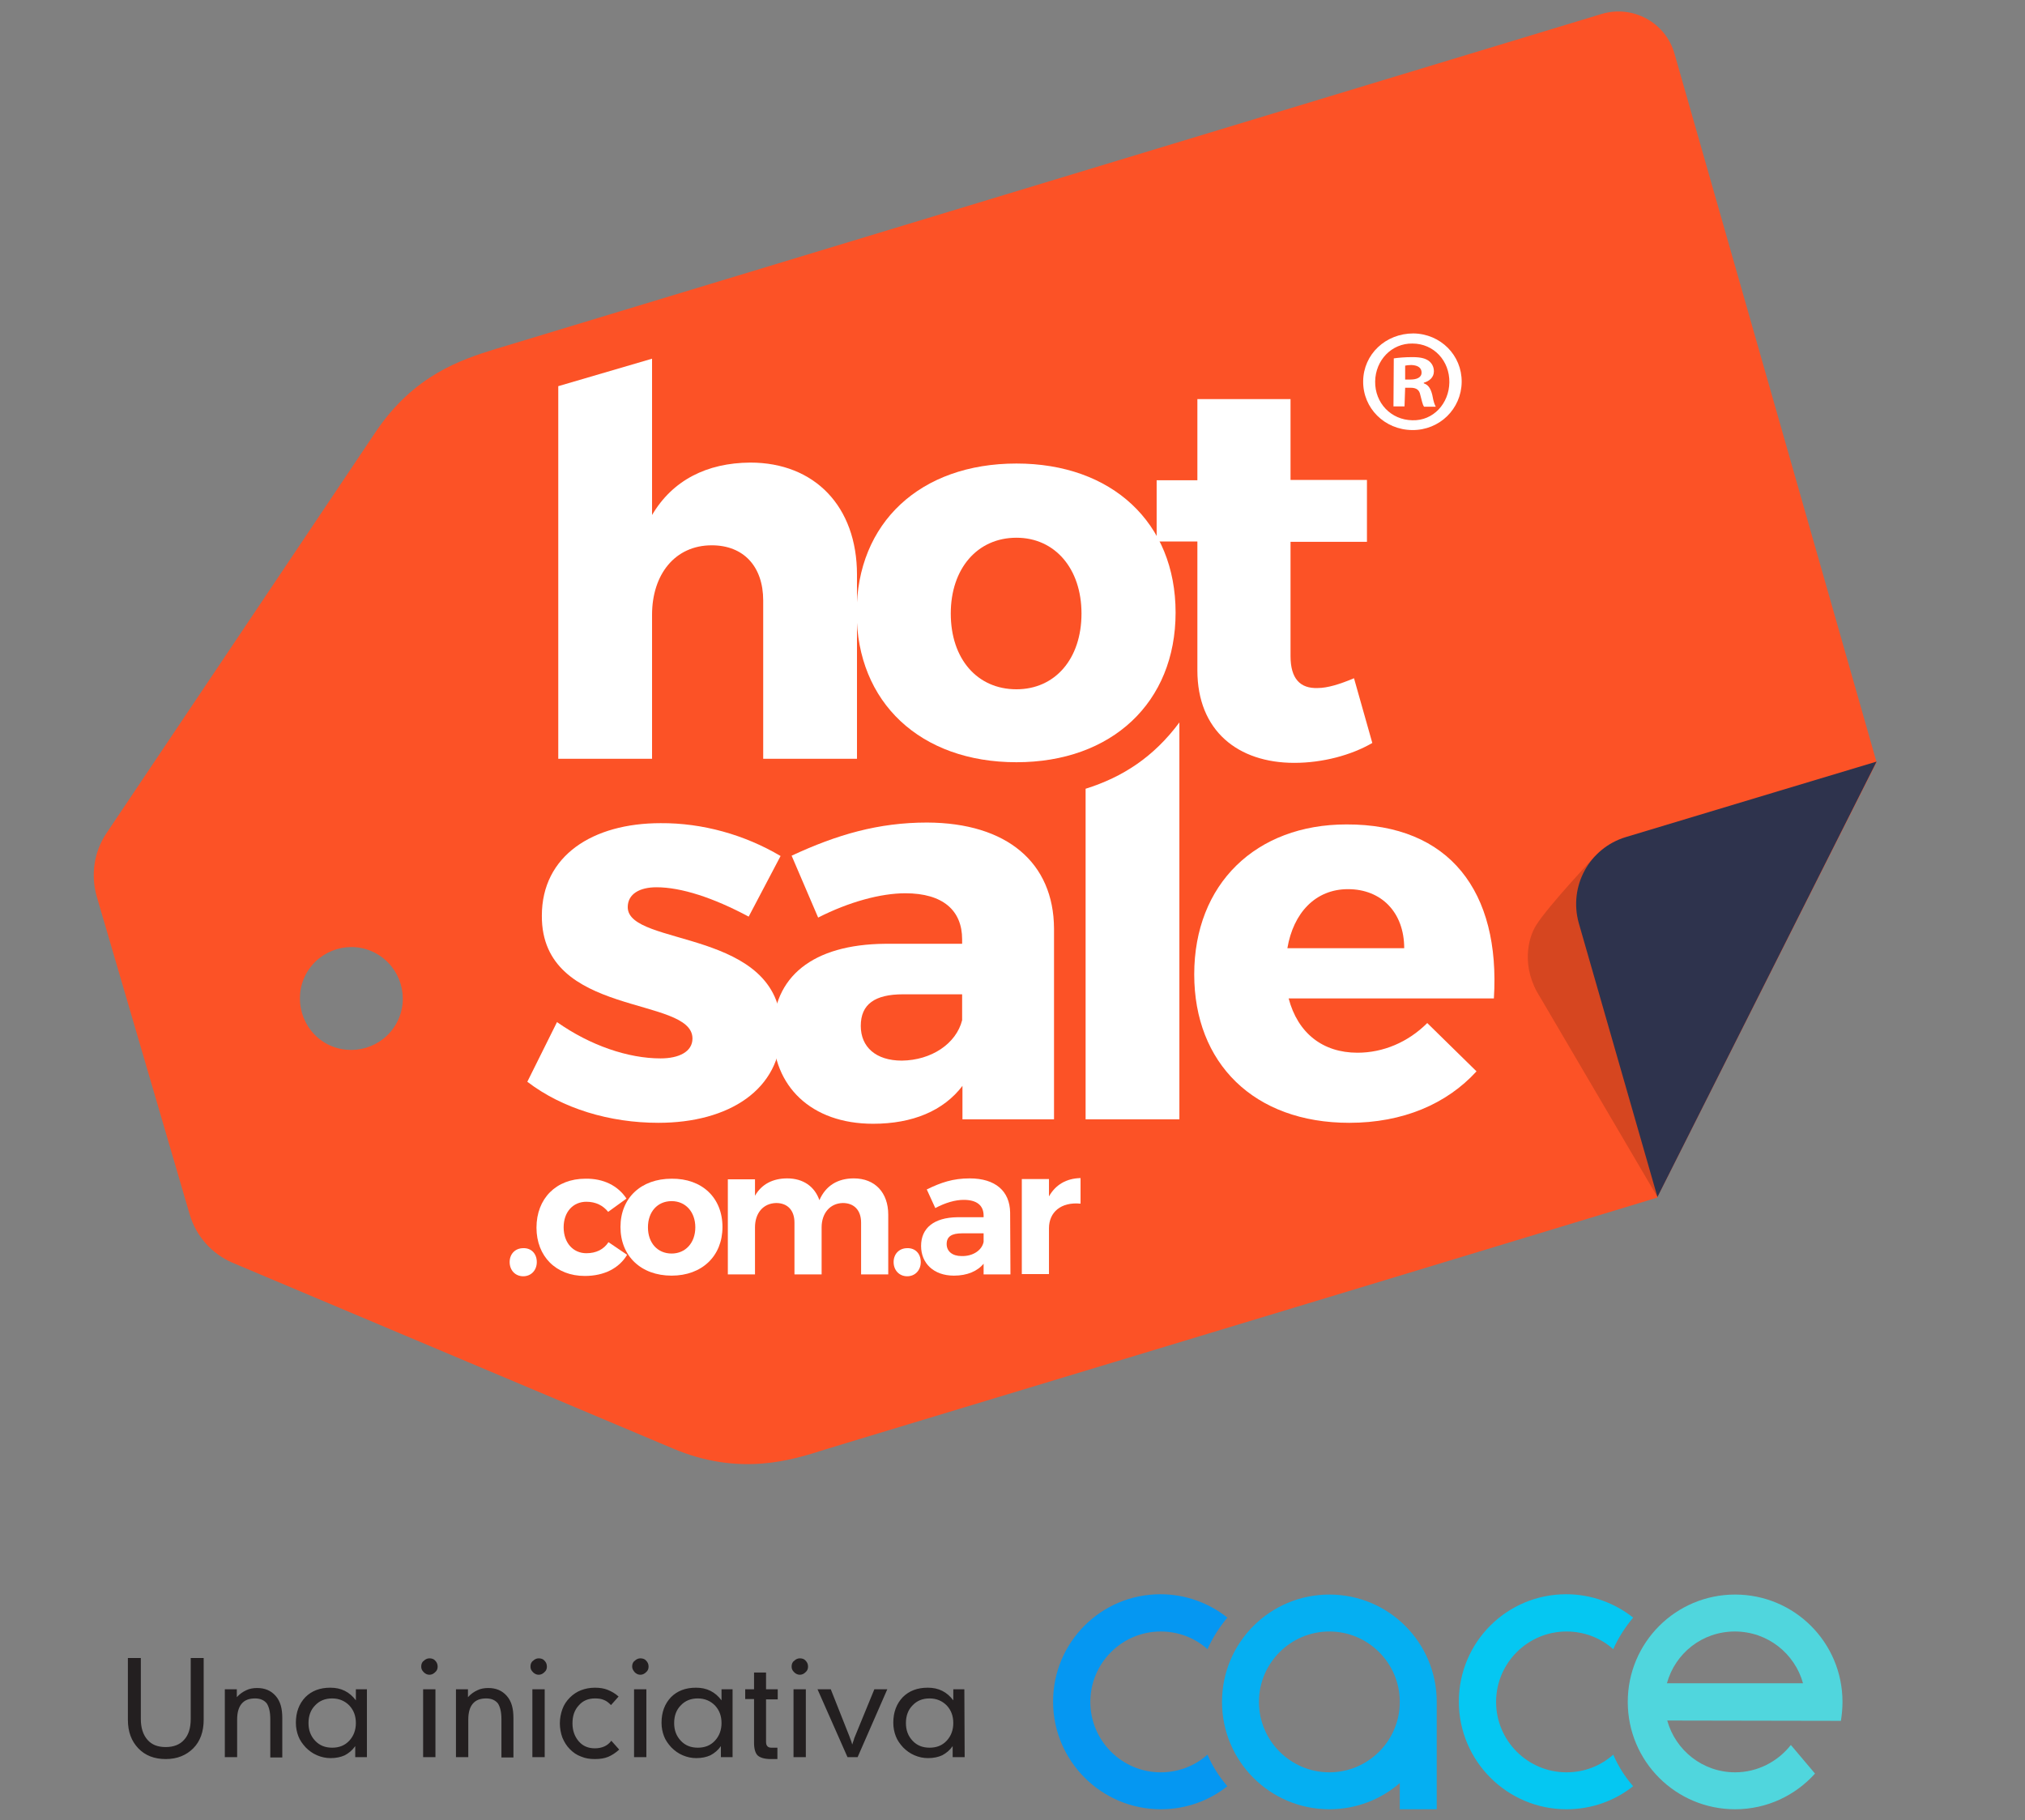<?xml version="1.0" encoding="utf-8"?>
<!-- Generator: Adobe Illustrator 21.0.2, SVG Export Plug-In . SVG Version: 6.00 Build 0)  -->
<svg version="1.1" id="logo" xmlns="http://www.w3.org/2000/svg" xmlns:xlink="http://www.w3.org/1999/xlink" x="0px" y="0px"
	 viewBox="0 0 641.3 576.5" style="enable-background:new 0 0 641.3 576.5;" xml:space="preserve">
<rect x="0" y="0" width="641.3" height="576.5" fill="#808080" stroke="none"/>
<style type="text/css">
	.st0{fill:#FC5226;}
	.st1{fill:#FFFFFF;}
	.st2{opacity:0.15;enable-background:new    ;}
	.st3{fill:#2E334D;}
	.st4{fill:#231F20;}
	.st5{fill:#50D6DD;}
	.st6{fill:#05C7F2;}
	.st7{fill:#05AFF2;}
	.st8{fill:#0597F2;}
</style>
<g>
	<g>
		<g>
			<path class="st0" d="M507.3,4.4L158.7,110c0,0-1.6,0.5-1.7,0.5c-10.9,3.4-25.9,8.2-38.1,26.4l-85.2,127c-3.9,5.8-5,13.1-3.1,19.9
				l29.5,100.9c2,6.8,7,12.4,13.5,15.2L213,458.7c21.4,9.1,38.1,3.6,48.2,0.4c-0.2,0,157.6-47.6,263.6-79.8l69.5-137.9L530.3,17
				C527.5,7.1,517.1,1.5,507.3,4.4z M125.6,324c-4.3,7.9-14.2,10.8-22.1,6.6c-7.9-4.3-10.8-14.2-6.6-22.1
				c4.3-7.9,14.2-10.9,22.1-6.6C126.9,306.2,129.9,316.1,125.6,324z"/>
		</g>
		<path class="st1" d="M462.9,121c-0.1,8.5-7,15.3-15.7,15.2s-15.6-6.9-15.5-15.5c0.1-8.5,7.1-15.1,15.9-15.1
			C456.2,105.7,463,112.5,462.9,121z M435.5,120.8c-0.1,6.8,5,12.2,11.8,12.3c6.6,0.2,11.6-5.3,11.7-12c0.1-6.8-4.9-12.3-11.7-12.3
			C440.7,108.7,435.6,114.1,435.5,120.8z M444.8,128.7h-3.5l0.1-15.2c1.4-0.2,3.4-0.4,5.9-0.4c2.9,0,4.2,0.5,5.2,1.2
			c0.9,0.7,1.6,1.8,1.6,3.3c0,1.9-1.4,3.1-3.2,3.6v0.2c1.5,0.5,2.2,1.7,2.7,3.7c0.4,2.3,0.8,3.2,1.1,3.7H451
			c-0.5-0.6-0.7-1.9-1.2-3.7c-0.3-1.6-1.2-2.3-3.1-2.3H445L444.8,128.7z M445,120.2h1.7c1.9,0,3.5-0.6,3.5-2.2c0-1.4-1-2.3-3.2-2.4
			c-0.9,0-1.6,0.1-2,0.2V120.2z"/>
		<g>
			<g>
				<path class="st1" d="M271.4,182v58.3h-29.7v-50.1c0-10.8-6.2-17.5-16.3-17.5c-11.7,0-18.9,9.3-18.9,22v45.6h-29.7v-118l29.7-8.7
					v49.5c6.5-11,17.3-16.5,31.1-16.6C258,146.5,271.4,160.4,271.4,182z"/>
				<path class="st1" d="M372.3,194c0,28.5-20.2,47.4-50.4,47.4c-30.4,0-50.6-18.9-50.6-47.4s20.2-47.2,50.6-47.2
					C352.1,146.8,372.3,165.5,372.3,194z M301.1,194.3c0,14.4,8.4,24,20.8,24c12.2,0,20.6-9.6,20.6-24c0-14.2-8.4-24-20.6-24
					C309.5,170.3,301.1,180.1,301.1,194.3z"/>
				<path class="st1" d="M434.6,235.3c-6.7,3.9-15.8,6.3-24.7,6.3c-17.8,0-30.7-10.1-30.7-29.3v-40.8h-12.9v-19.4h12.9v-25.7h29.5
					V152h24.2v19.6h-24.2v36.2c0,7.2,3.1,10.3,8.6,10.1c3.1,0,7-1.2,11.5-3.1L434.6,235.3z"/>
				<path class="st1" d="M247.2,271.1l-10.1,19.2c-11.2-6-21.4-9.3-29.2-9.3c-5.3,0-9.1,2.1-9.1,6.3c0,12.7,48.7,6.5,48.6,38.8
					c0,19-16.6,29.5-38.9,29.5c-15.4,0-30.4-4.5-41.5-13l9.4-18.9c10.5,7.4,22.5,11.5,32.8,11.5c5.8,0,10.1-2.1,10.1-6.3
					c0-13.6-47.9-6.5-47.7-38.9c0-19,16.1-29.3,37.6-29.3C222.5,260.6,235.9,264.4,247.2,271.1z"/>
				<path class="st1" d="M333.8,294.1v60.4h-29v-10.6c-6,7.9-15.8,12-28.3,12c-19.7,0-31.7-12-31.7-29c0-17.5,12.5-27.8,35.5-28
					h24.4v-1.4c0-9.1-6-14.6-18-14.6c-7.7,0-17.8,2.7-27.6,7.7l-8.4-19.6c14.4-6.7,27.5-10.5,42.9-10.5
					C318.9,260.6,333.7,273.2,333.8,294.1z M304.7,323.1v-8.2H286c-8.9,0-13.4,3.1-13.4,10c0,6.7,4.8,11,13,11
					C294.9,335.8,302.8,330.6,304.7,323.1z"/>
				<path class="st1" d="M473.1,316.2h-65c2.9,11,10.8,17.2,21.8,17.2c8.1,0,16-3.3,22.1-9.4l15.6,15.3
					c-9.4,10.3-23.3,16.3-40.3,16.3c-30.2,0-49.1-18.9-49.1-47c0-28.7,19.6-47.5,48.2-47.5C459.1,261,475.2,282.4,473.1,316.2z
					 M444.7,300.3c0-11.3-7.2-18.7-17.8-18.7c-10.3,0-17.3,7.5-19.2,18.7H444.7z"/>
				<path class="st1" d="M343.8,354.5V249.8c11.8-3.7,21.6-10.1,29.7-21v125.7H343.8z"/>
			</g>
			<g>
				<path class="st1" d="M170,399.7c0,2.6-1.8,4.5-4.3,4.5s-4.3-1.9-4.3-4.5s1.8-4.4,4.3-4.4C168.2,395.2,170,397,170,399.7z"/>
				<path class="st1" d="M198.4,379.6l-5.8,4.2c-1.6-2-3.9-3.2-6.9-3.2c-4.2,0-7.2,3.2-7.2,8.1s3,8.2,7.2,8.2c3.1,0,5.5-1.2,7-3.5
					l5.9,4c-2.5,4.2-7.2,6.7-13.4,6.7c-9.1,0-15.3-6.2-15.3-15.3c0-9.2,6.2-15.5,15.5-15.5C191.1,373.2,195.7,375.5,198.4,379.6z"/>
				<path class="st1" d="M228.8,388.6c0,9.2-6.5,15.4-16.1,15.4c-9.7,0-16.2-6.2-16.2-15.4c0-9.2,6.5-15.3,16.2-15.3
					C222.3,373.2,228.8,379.3,228.8,388.6z M205.2,388.7c0,4.9,3,8.3,7.5,8.3c4.4,0,7.5-3.4,7.5-8.3s-3.1-8.3-7.5-8.3
					C208.2,380.4,205.2,383.8,205.2,388.7z"/>
				<path class="st1" d="M281.3,384.7v18.9h-8.6v-16.4c0-3.9-2.2-6.2-5.8-6.2c-4.1,0.1-6.7,3.3-6.7,7.7v14.9h-8.6v-16.4
					c0-3.9-2.2-6.2-5.8-6.2c-4.2,0.1-6.7,3.3-6.7,7.7v14.9h-8.6v-30.1h8.6v5.2c2.1-3.7,5.7-5.5,10.2-5.5c5.1,0,8.7,2.6,10.2,6.9
					c2-4.6,5.8-6.9,10.9-6.9C277.1,373.2,281.3,377.7,281.3,384.7z"/>
				<path class="st1" d="M291.6,399.7c0,2.6-1.8,4.5-4.3,4.5s-4.3-1.9-4.3-4.5s1.8-4.4,4.3-4.4C289.8,395.2,291.6,397,291.6,399.7z"
					/>
				<path class="st1" d="M311.6,400.1c-2,2.5-5.3,3.9-9.5,3.9c-6.4,0-10.4-3.9-10.4-9.4c0-5.7,4.1-9,11.5-9.1h8.3V385
					c0-3.2-2.1-5-6.3-5c-2.7,0-5.8,0.9-9,2.6l-2.7-5.9c4.5-2.2,8.3-3.5,13.6-3.5c8.1,0,12.7,4,12.8,10.8l0.1,19.6h-8.5v-3.5H311.6z
					 M311.5,393.3v-2.7h-6.8c-3.3,0-4.9,1-4.9,3.4c0,2.3,1.8,3.8,4.7,3.8C308.2,397.9,311,395.9,311.5,393.3z"/>
				<path class="st1" d="M332.2,378.9c2.1-3.7,5.5-5.7,10-5.8v8.1c-6.2-0.6-10,2.7-10,7.8v14.5h-8.6v-30.1h8.6V378.9z"/>
			</g>
		</g>
		<path class="st2" d="M486.5,293c3.8-6.1,18.7-21.9,18.7-21.9l19.7,108l-37.1-63.2C481.6,306.3,483.9,297.1,486.5,293z"/>
		<path class="st3" d="M594.3,241.2c-6.6,2-48.3,14.5-79.4,23.9c-11.6,3.5-18.2,15.6-14.9,27.3l24.9,86.7L594.3,241.2z"/>
	</g>
	<g>
		<g>
			<path class="st4" d="M44.6,525.1v19.3c0,2.8,0.7,5,2.1,6.6c1.4,1.6,3.3,2.3,5.8,2.3s4.5-0.8,5.8-2.3c1.4-1.5,2.1-3.7,2.1-6.6
				v-19.3h4.1v19.6c0,3.7-1.1,6.8-3.3,9s-5.1,3.4-8.7,3.4s-6.5-1.1-8.7-3.4c-2.2-2.3-3.3-5.3-3.3-9v-19.6H44.6z M71.2,556.5V535H75
				v2.5c0.9-1,1.9-1.7,3-2.2c1-0.5,2.2-0.7,3.4-0.7c2.5,0,4.4,0.8,5.9,2.5s2.1,4,2.1,7v12.5h-3.8v-12.1c0-2.3-0.4-3.9-1.1-5
				c-0.8-1-2-1.6-3.7-1.6c-1.9,0-3.3,0.5-4.3,1.7c-0.9,1.1-1.4,2.7-1.4,5v11.9L71.2,556.5L71.2,556.5z M116.3,556.5h-3.8V553
				c-0.9,1.3-2,2.2-3.3,2.9c-1.3,0.6-2.8,0.9-4.5,0.9c-1.5,0-2.9-0.3-4.3-0.9c-1.4-0.6-2.5-1.4-3.6-2.5c-1-1.1-1.8-2.2-2.3-3.5
				s-0.8-2.7-0.8-4.3c0-3.3,1-6,3-8.1c2-2,4.6-3,7.9-3c1.7,0,3.2,0.3,4.6,1s2.5,1.7,3.5,3V535h3.5v21.5H116.3z M105.2,553.5
				c2.2,0,4-0.7,5.4-2.2s2.1-3.4,2.1-5.6c0-2.3-0.7-4.1-2.1-5.6c-1.4-1.4-3.2-2.2-5.4-2.2s-4,0.7-5.4,2.2c-1.4,1.4-2.1,3.3-2.1,5.6
				s0.7,4.1,2.1,5.6S103,553.5,105.2,553.5z M133.4,527.8c0-0.7,0.2-1.4,0.8-1.8c0.5-0.5,1.1-0.8,1.8-0.8s1.4,0.2,1.8,0.7
				c0.5,0.5,0.8,1.1,0.8,1.9c0,0.7-0.2,1.3-0.8,1.8c-0.5,0.5-1.1,0.8-1.8,0.8s-1.3-0.3-1.8-0.8C133.6,529,133.4,528.5,133.4,527.8z
				 M134,556.5V535h3.9v21.5H134z M144.4,556.5V535h3.8v2.5c0.9-1,1.9-1.7,3-2.2c1-0.5,2.2-0.7,3.4-0.7c2.5,0,4.4,0.8,5.9,2.5
				s2.1,4,2.1,7v12.5h-3.8v-12.1c0-2.3-0.4-3.9-1.1-5c-0.8-1-2-1.6-3.7-1.6c-1.9,0-3.3,0.5-4.3,1.7c-0.9,1.1-1.4,2.7-1.4,5v11.9
				L144.4,556.5L144.4,556.5z M168,527.8c0-0.7,0.2-1.4,0.8-1.8c0.5-0.5,1.1-0.8,1.8-0.8s1.4,0.2,1.8,0.7c0.5,0.5,0.8,1.1,0.8,1.9
				c0,0.7-0.2,1.3-0.8,1.8c-0.5,0.5-1.1,0.8-1.8,0.8s-1.3-0.3-1.8-0.8C168.2,529,168,528.5,168,527.8z M168.6,556.5V535h3.9v21.5
				H168.6z M193.5,540c-0.7-0.7-1.4-1.3-2.2-1.6c-0.9-0.4-1.8-0.5-2.9-0.5c-2.1,0-3.8,0.7-5.1,2.2c-1.4,1.5-2,3.4-2,5.7
				s0.7,4.2,2,5.7s3,2.2,5.1,2.2c1.1,0,2.1-0.2,3-0.6c0.9-0.4,1.6-1,2.2-1.8l2.5,2.8c-1.1,1-2.3,1.8-3.5,2.3s-2.6,0.7-4.2,0.7
				c-1.6,0-3-0.2-4.4-0.8c-1.4-0.5-2.5-1.3-3.5-2.3c-1.1-1.1-1.8-2.3-2.4-3.7c-0.5-1.4-0.8-2.9-0.8-4.5s0.3-3.1,0.8-4.5
				s1.3-2.6,2.4-3.7c1-1,2.2-1.8,3.5-2.3s2.8-0.8,4.4-0.8c1.5,0,2.9,0.2,4.1,0.7c1.2,0.5,2.3,1.1,3.4,2.1L193.5,540z M200.2,527.8
				c0-0.7,0.2-1.4,0.8-1.8c0.5-0.5,1.1-0.8,1.8-0.8s1.4,0.2,1.8,0.7c0.5,0.5,0.8,1.1,0.8,1.9c0,0.7-0.2,1.3-0.8,1.8
				c-0.5,0.5-1.1,0.8-1.8,0.8s-1.3-0.3-1.8-0.8C200.5,529,200.2,528.5,200.2,527.8z M200.8,556.5V535h3.9v21.5H200.8z M232.1,556.5
				h-3.8V553c-0.9,1.3-2,2.2-3.3,2.9c-1.3,0.6-2.8,0.9-4.5,0.9c-1.5,0-2.9-0.3-4.3-0.9s-2.5-1.4-3.6-2.5c-1-1.1-1.8-2.2-2.3-3.5
				s-0.8-2.7-0.8-4.3c0-3.3,1-6,3-8.1c2-2,4.6-3,7.9-3c1.7,0,3.2,0.3,4.6,1c1.4,0.7,2.5,1.7,3.5,3V535h3.5v21.5H232.1z M221,553.5
				c2.2,0,4-0.7,5.4-2.2s2.1-3.4,2.1-5.6c0-2.3-0.7-4.1-2.1-5.6c-1.4-1.4-3.2-2.2-5.4-2.2s-4,0.7-5.4,2.2c-1.4,1.4-2.1,3.3-2.1,5.6
				s0.7,4.1,2.1,5.6C217,552.8,218.8,553.5,221,553.5z M238.8,552v-13.9H236V535h2.8v-5.3h3.8v5.3h3.7v3.2h-3.7v13.4
				c0,0.6,0.1,1.1,0.4,1.4c0.2,0.3,0.7,0.5,1.2,0.5h2v3.6h-2.1c-1.9,0-3.3-0.4-4.1-1.1S238.8,553.8,238.8,552z M250.7,527.8
				c0-0.7,0.2-1.4,0.8-1.8c0.5-0.5,1.1-0.8,1.8-0.8s1.4,0.2,1.8,0.7c0.5,0.5,0.8,1.1,0.8,1.9c0,0.7-0.2,1.3-0.8,1.8
				c-0.5,0.5-1.1,0.8-1.8,0.8s-1.3-0.3-1.8-0.8C250.9,529,250.7,528.5,250.7,527.8z M251.3,556.5V535h3.9v21.5H251.3z M268.4,556.5
				l-9.5-21.5h4.2l5.9,14.9c0,0,0.1,0.2,0.1,0.3c0.4,0.9,0.6,1.6,0.8,2.3c0.2-0.7,0.4-1.2,0.5-1.5c0.1-0.4,0.2-0.7,0.3-0.9l6.2-15.1
				h4.1l-9.4,21.5H268.4z M305.5,556.5h-3.8V553c-0.9,1.3-2,2.2-3.3,2.9c-1.3,0.6-2.8,0.9-4.5,0.9c-1.5,0-2.9-0.3-4.3-0.9
				s-2.5-1.4-3.6-2.5c-1-1.1-1.8-2.2-2.3-3.5s-0.8-2.7-0.8-4.3c0-3.3,1-6,3-8.1c2-2,4.6-3,7.9-3c1.7,0,3.2,0.3,4.6,1s2.5,1.7,3.5,3
				V535h3.5L305.5,556.5L305.5,556.5z M294.4,553.5c2.2,0,4-0.7,5.4-2.2s2.1-3.4,2.1-5.6c0-2.3-0.7-4.1-2.1-5.6
				c-1.4-1.4-3.2-2.2-5.4-2.2c-2.2,0-4,0.7-5.4,2.2c-1.4,1.4-2.1,3.3-2.1,5.6s0.7,4.1,2.1,5.6S292.2,553.5,294.4,553.5z"/>
		</g>
		<g>
			<g id="XMLID_1_">
				<path class="st5" d="M583.5,539c0,2.1-0.2,4.1-0.5,6l-55-0.1c2.6,9.4,11.2,16.4,21.5,16.4c7.1,0,13.5-3.4,17.6-8.6h0.1l7.6,9
					c-6.2,6.9-15.2,11.3-25.3,11.3c-18.8,0-34-15.2-34-34s15.2-34,34-34S583.5,520.2,583.5,539z M527.9,533.1H571
					c-2.6-9.4-11.2-16.4-21.6-16.4C539.1,516.7,530.5,523.6,527.9,533.1z"/>
				<path class="st6" d="M517.2,512.3c-2.5,3-4.7,6.4-6.3,10c-3.9-3.5-9.1-5.6-14.8-5.6c-12.3,0-22.3,10-22.3,22.3
					s10,22.3,22.3,22.3c5.7,0,10.9-2.1,14.8-5.6c1.6,3.7,3.7,7,6.3,10c-5.8,4.6-13.1,7.3-21.1,7.3c-18.8,0-34.1-15.3-34.1-34.1
					c0-18.8,15.2-34,34-34C504,504.9,511.4,507.7,517.2,512.3z"/>
				<path class="st7" d="M455,539.9V573h-11.7v-8.3c-6,5.2-13.8,8.3-22.3,8.3c-18.8,0-34-15.2-34-34s15.2-34,34-34s34,15.2,34,34
					C455,539.3,455,539.6,455,539.9z M443.3,539c0-12.3-10-22.3-22.3-22.3s-22.3,10-22.3,22.3s10,22.3,22.3,22.3
					S443.3,551.3,443.3,539z"/>
				<path class="st8" d="M388.7,512.3c-2.5,3-4.7,6.4-6.3,10c-3.9-3.5-9.1-5.6-14.8-5.6c-12.3,0-22.3,10-22.3,22.3
					s10,22.3,22.3,22.3c5.7,0,10.9-2.1,14.8-5.6c1.6,3.7,3.7,7,6.3,10c-5.8,4.6-13.1,7.3-21.1,7.3c-18.8,0-34.1-15.3-34.1-34.1
					c0-18.8,15.2-34,34-34C375.5,504.9,382.9,507.7,388.7,512.3z"/>
			</g>
		</g>
	</g>
</g>
</svg>
